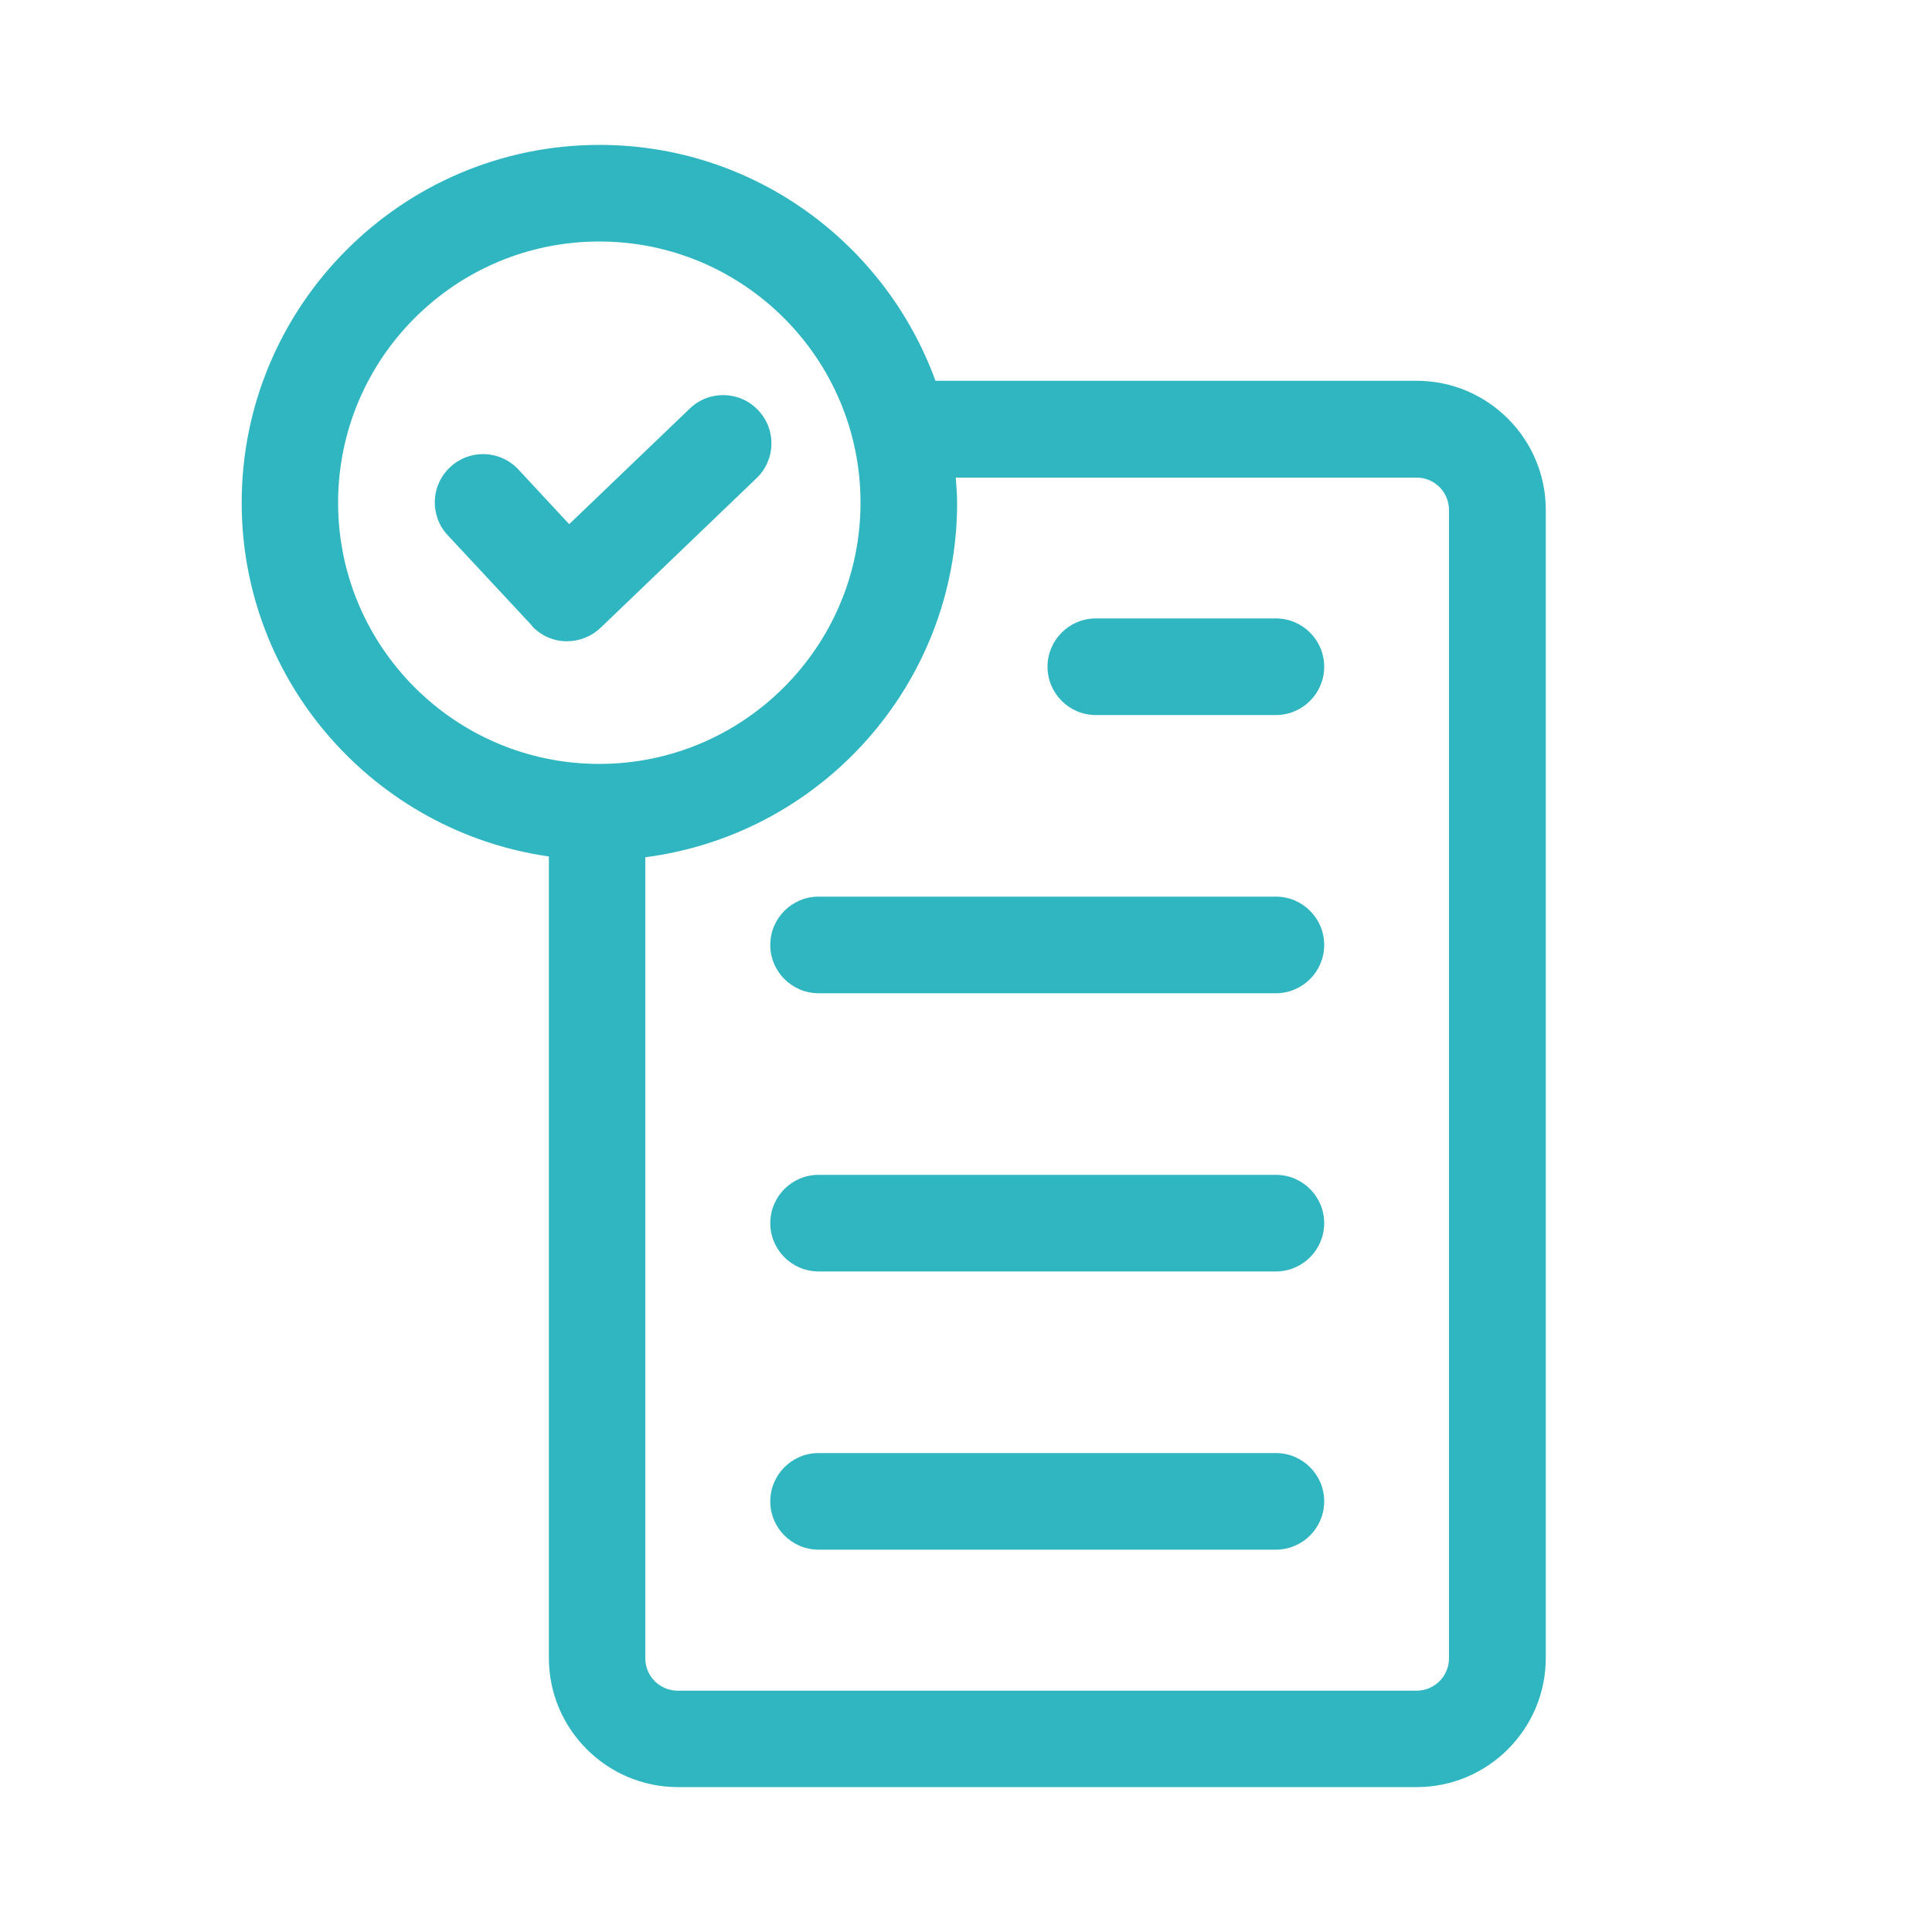 <svg width="72" height="72" viewBox="0 0 72 72" fill="none" xmlns="http://www.w3.org/2000/svg">
<path d="M25.258 66.6H52.798C55.447 66.6 57.607 64.44 57.607 61.79V19.001C57.607 16.351 55.447 14.191 52.798 14.191H34.862C32.998 9.072 28.102 5.4 22.342 5.4C14.99 5.4 9.007 11.383 9.007 18.734C9.007 25.445 13.997 30.996 20.455 31.918V61.79C20.455 64.44 22.615 66.6 25.265 66.6H25.258ZM32.069 18.734C32.069 24.098 27.706 28.469 22.334 28.469C16.963 28.469 12.6 24.106 12.6 18.734C12.6 13.363 16.963 9 22.334 9C27.706 9 32.069 13.363 32.069 18.734ZM54 19.008V61.797C54 62.467 53.46 63.007 52.79 63.007L25.258 63.007C24.588 63.007 24.048 62.467 24.048 61.798V31.947C30.593 31.104 35.669 25.51 35.669 18.735C35.669 18.418 35.64 18.108 35.618 17.798H52.79C53.46 17.798 54 18.338 54 19.008L54 19.008Z" fill="#2FB6C1"/>
<path d="M19.822 23.328C20.153 23.681 20.606 23.89 21.089 23.897H21.139C21.6 23.897 22.047 23.717 22.385 23.393L28.195 17.82C28.915 17.129 28.937 15.991 28.246 15.279C27.562 14.559 26.417 14.537 25.704 15.228L21.212 19.534L19.318 17.496C18.641 16.769 17.504 16.726 16.776 17.41C16.049 18.087 16.006 19.224 16.69 19.951L19.829 23.321L19.822 23.328Z" fill="#2FB6C1"/>
<path d="M47.549 23.047H40.838C39.845 23.047 39.038 23.854 39.038 24.847C39.038 25.841 39.845 26.647 40.838 26.647H47.549C48.542 26.647 49.349 25.841 49.349 24.847C49.349 23.854 48.542 23.047 47.549 23.047Z" fill="#2FB6C1"/>
<path d="M47.549 33.415H30.506C29.513 33.415 28.706 34.222 28.706 35.215C28.706 36.209 29.513 37.015 30.506 37.015H47.549C48.542 37.015 49.349 36.209 49.349 35.215C49.349 34.222 48.542 33.415 47.549 33.415Z" fill="#2FB6C1"/>
<path d="M47.549 43.783H30.506C29.513 43.783 28.706 44.59 28.706 45.583C28.706 46.577 29.513 47.383 30.506 47.383H47.549C48.542 47.383 49.349 46.577 49.349 45.583C49.349 44.59 48.542 43.783 47.549 43.783Z" fill="#2FB6C1"/>
<path d="M47.549 54.151H30.506C29.513 54.151 28.706 54.958 28.706 55.951C28.706 56.945 29.513 57.751 30.506 57.751H47.549C48.542 57.751 49.349 56.945 49.349 55.951C49.349 54.958 48.542 54.151 47.549 54.151Z" fill="#2FB6C1"/>
</svg>
